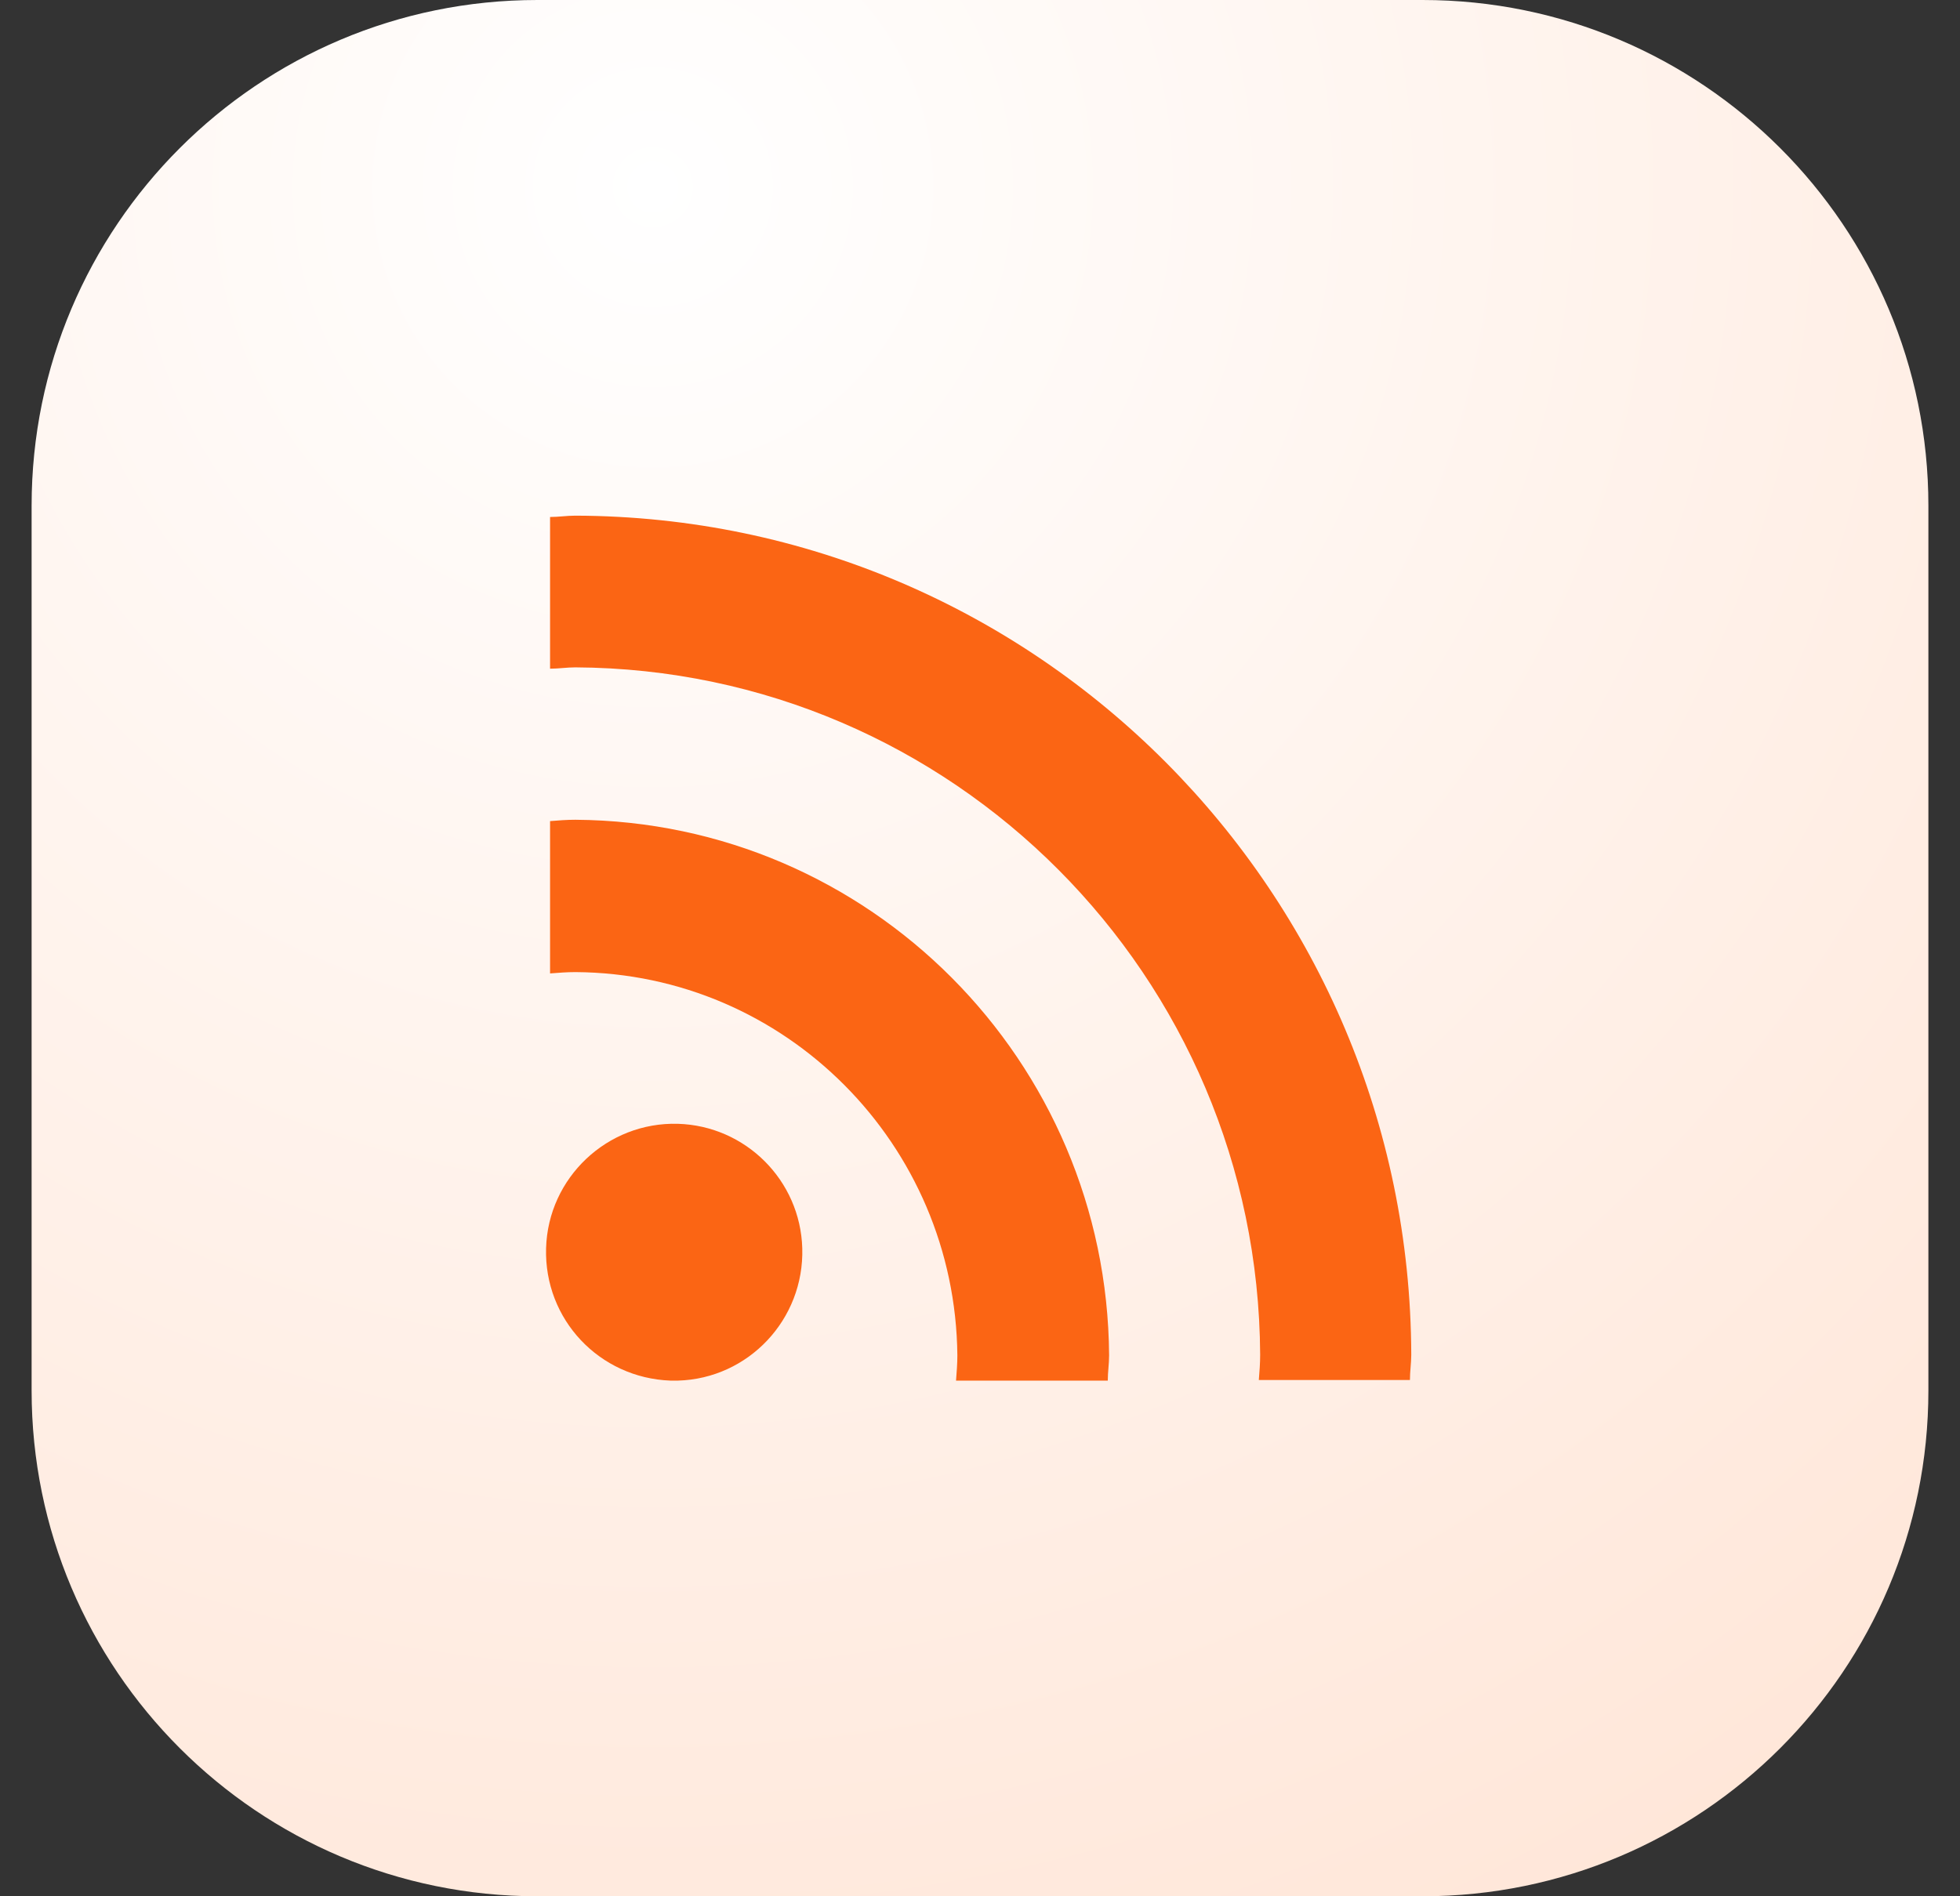 <svg width="31" height="30" viewBox="0 0 31 30" fill="none" xmlns="http://www.w3.org/2000/svg">
<rect x="0" y="0" width="31" height="30" fill="#333333" stroke="none"/>
<path d="M0.5 8C0.5 3.582 4.082 0 8.5 0H22.5C26.918 0 30.5 3.582 30.5 8V22C30.5 26.418 26.918 30 22.5 30H8.5C4.082 30 0.5 26.418 0.5 22V8Z" fill="url(#paint0_radial_686_15026)"/>
<path d="M10.721 21.842C11.837 21.811 12.721 20.874 12.689 19.748C12.658 18.674 11.794 17.811 10.721 17.779C9.605 17.748 8.668 18.632 8.637 19.748C8.605 20.874 9.479 21.8 10.605 21.842H10.721Z" fill="#FB6514"/>
<path d="M15.142 21.442C15.142 21.579 15.131 21.706 15.121 21.842H17.521C17.521 21.706 17.542 21.579 17.542 21.442C17.51 16.779 13.752 13 9.1 12.969C8.963 12.969 8.837 12.979 8.7 12.99V15.4C8.837 15.39 8.963 15.379 9.1 15.379C12.426 15.4 15.11 18.106 15.142 21.442Z" fill="#FB6514"/>
<path d="M9.1 8.158C8.963 8.158 8.837 8.179 8.7 8.179V10.579C8.837 10.579 8.963 10.558 9.1 10.558C15.068 10.59 19.9 15.442 19.931 21.432C19.931 21.569 19.921 21.695 19.91 21.832H22.3C22.3 21.695 22.321 21.569 22.321 21.432C22.3 14.116 16.395 8.179 9.1 8.158Z" fill="#FB6514"/>
<defs>
<radialGradient id="paint0_radial_686_15026" cx="0" cy="0" r="1" gradientUnits="userSpaceOnUse" gradientTransform="translate(10.25 3) rotate(52.224) scale(37.955)">
<stop stop-color="white"/>
<stop offset="1" stop-color="#FFE1D0"/>
</radialGradient>
</defs>
</svg>
